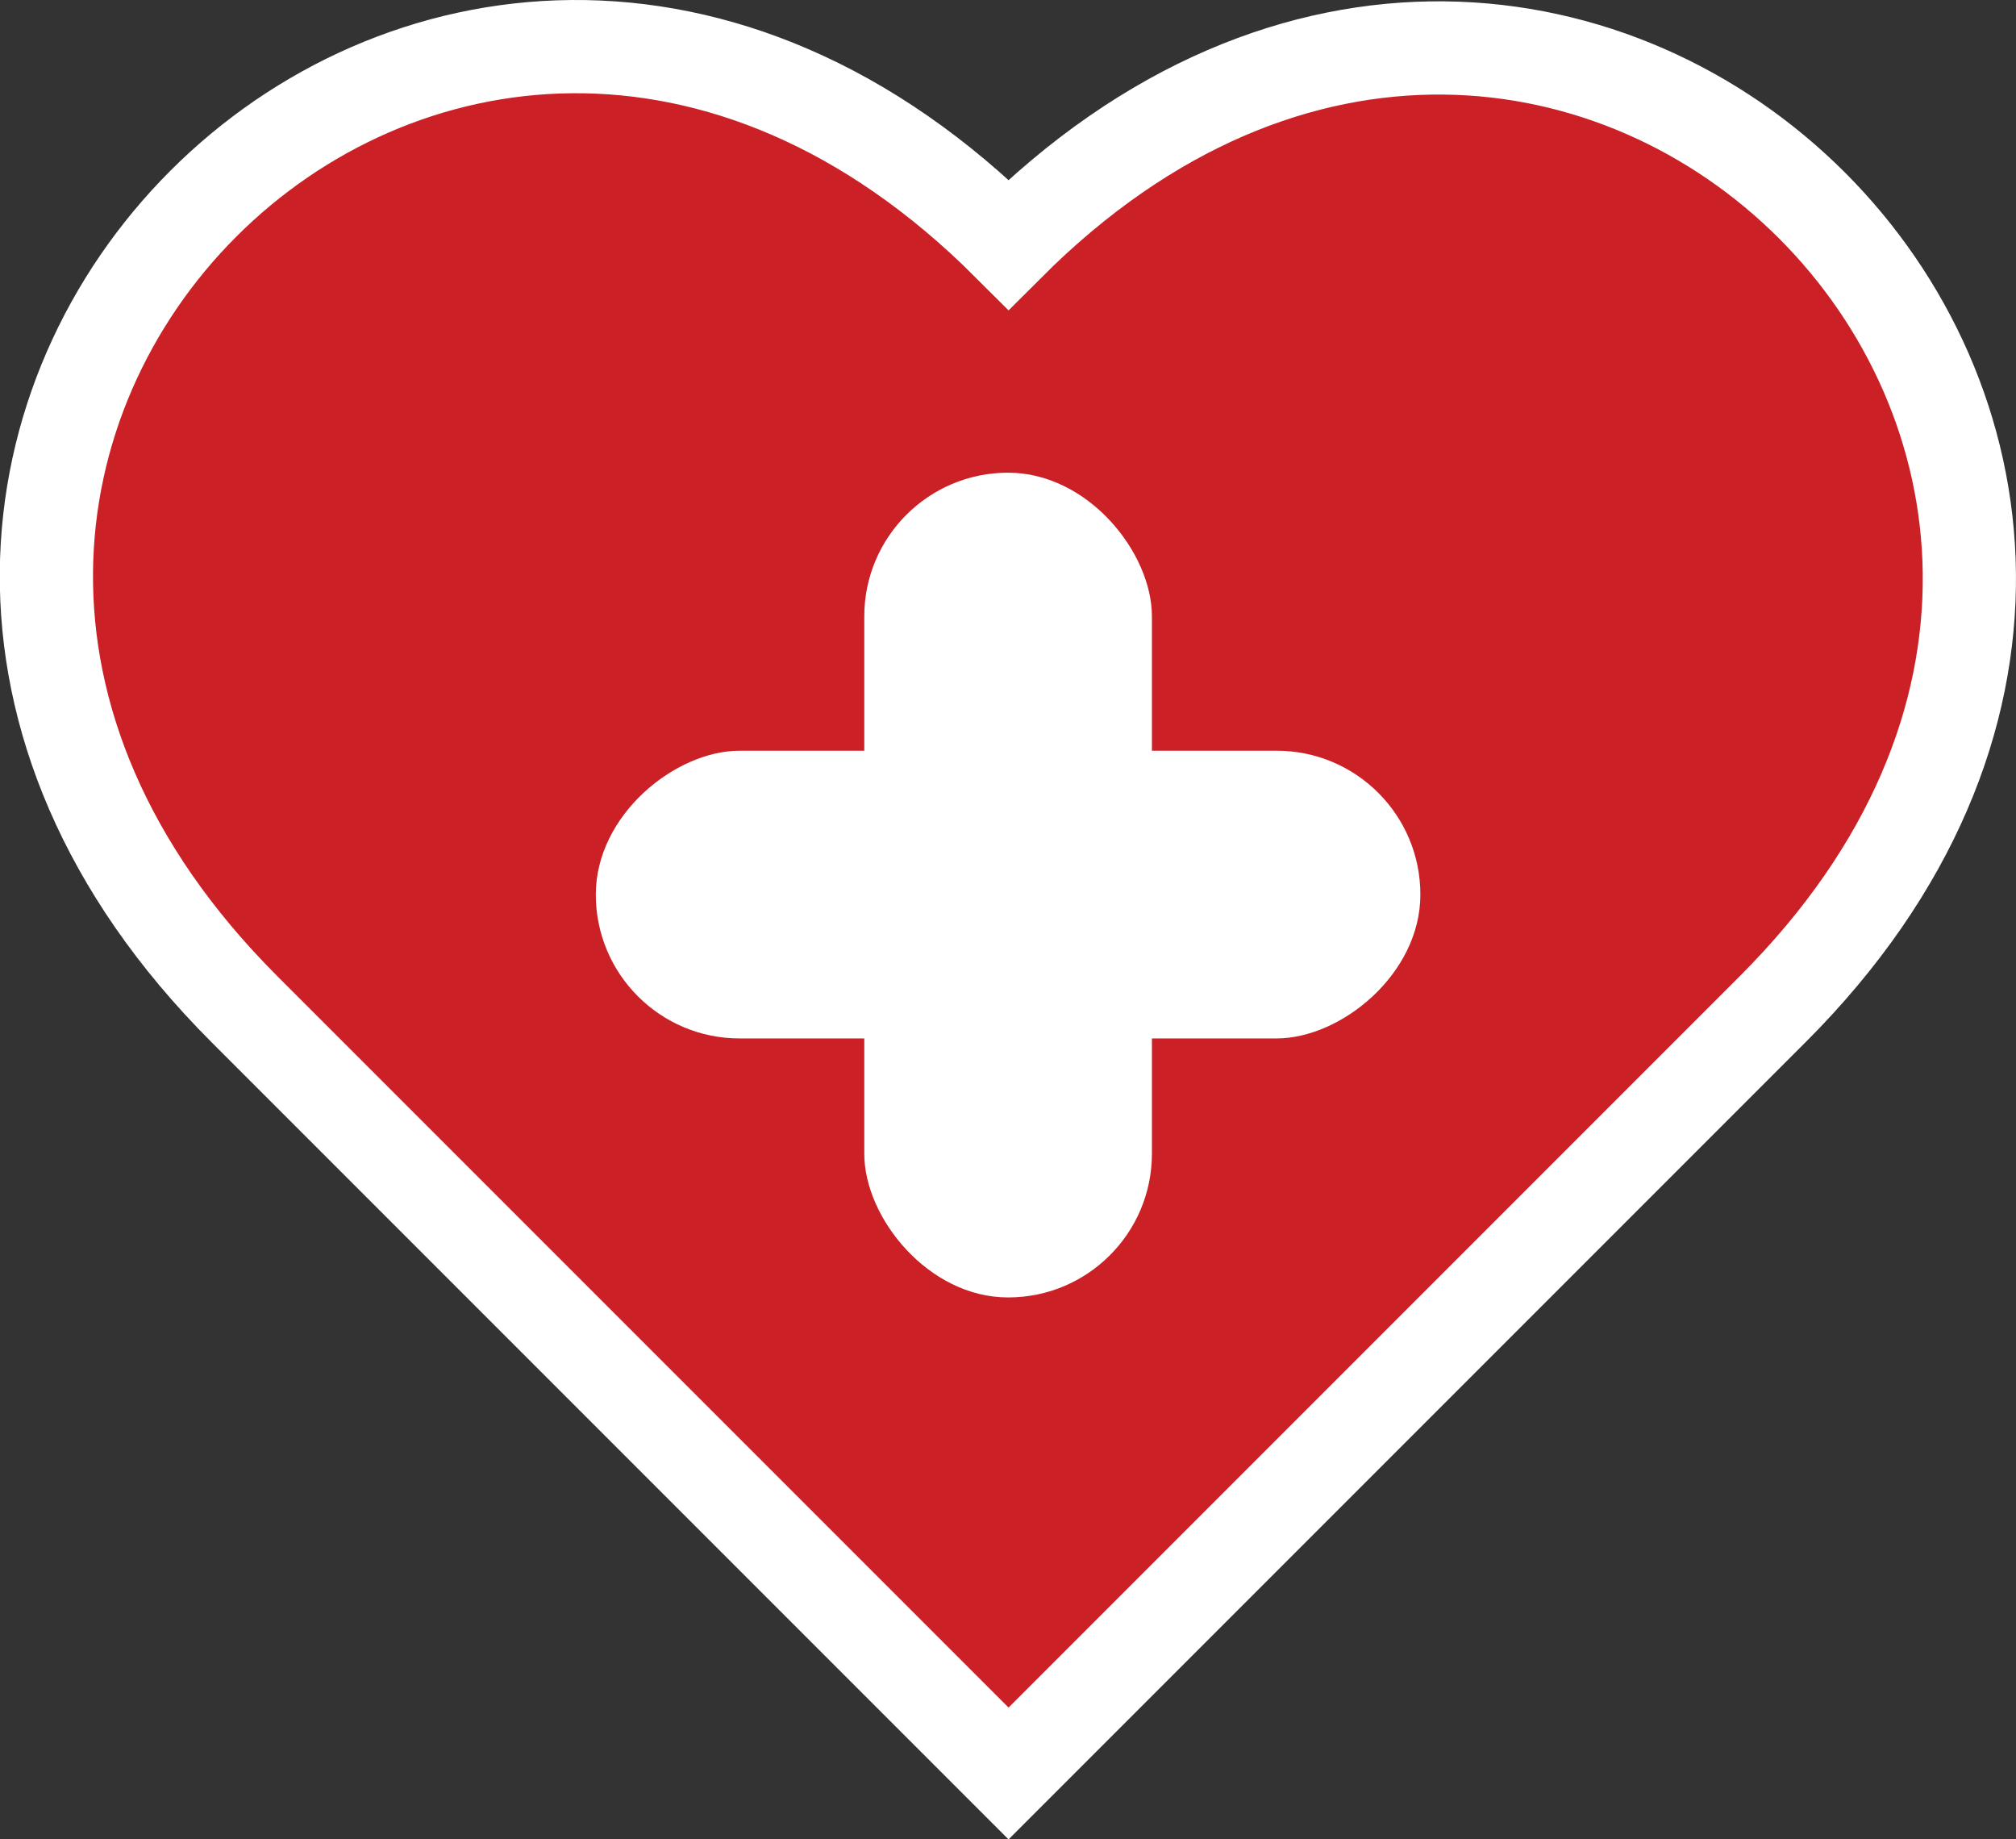 <svg id="Layer_1" data-name="Layer 1" xmlns="http://www.w3.org/2000/svg" viewBox="0 0 108.14 98.63"><rect x="0" y="0" width="108.14" height="98.63" fill="#333333" stroke="none"/><defs><style>.cls-1{fill:#cb2026;stroke:#fff;stroke-miterlimit:10;stroke-width:5px;}.cls-2{fill:#fff;}</style></defs><title>icon-heart</title><path class="cls-1" d="M291.06,263.36l-41,41-41-41c-30.25-30.25,10.74-71.25,41-41C280.19,192.24,321.18,233.23,291.06,263.36Z" transform="translate(-195.96 -209.25)"/><rect class="cls-2" x="46.36" y="25.35" width="15.43" height="44.23" rx="7.71"/><rect class="cls-2" x="242.31" y="235.11" width="15.43" height="44.23" rx="7.71" transform="translate(311.3 -202.05) rotate(90)"/></svg>